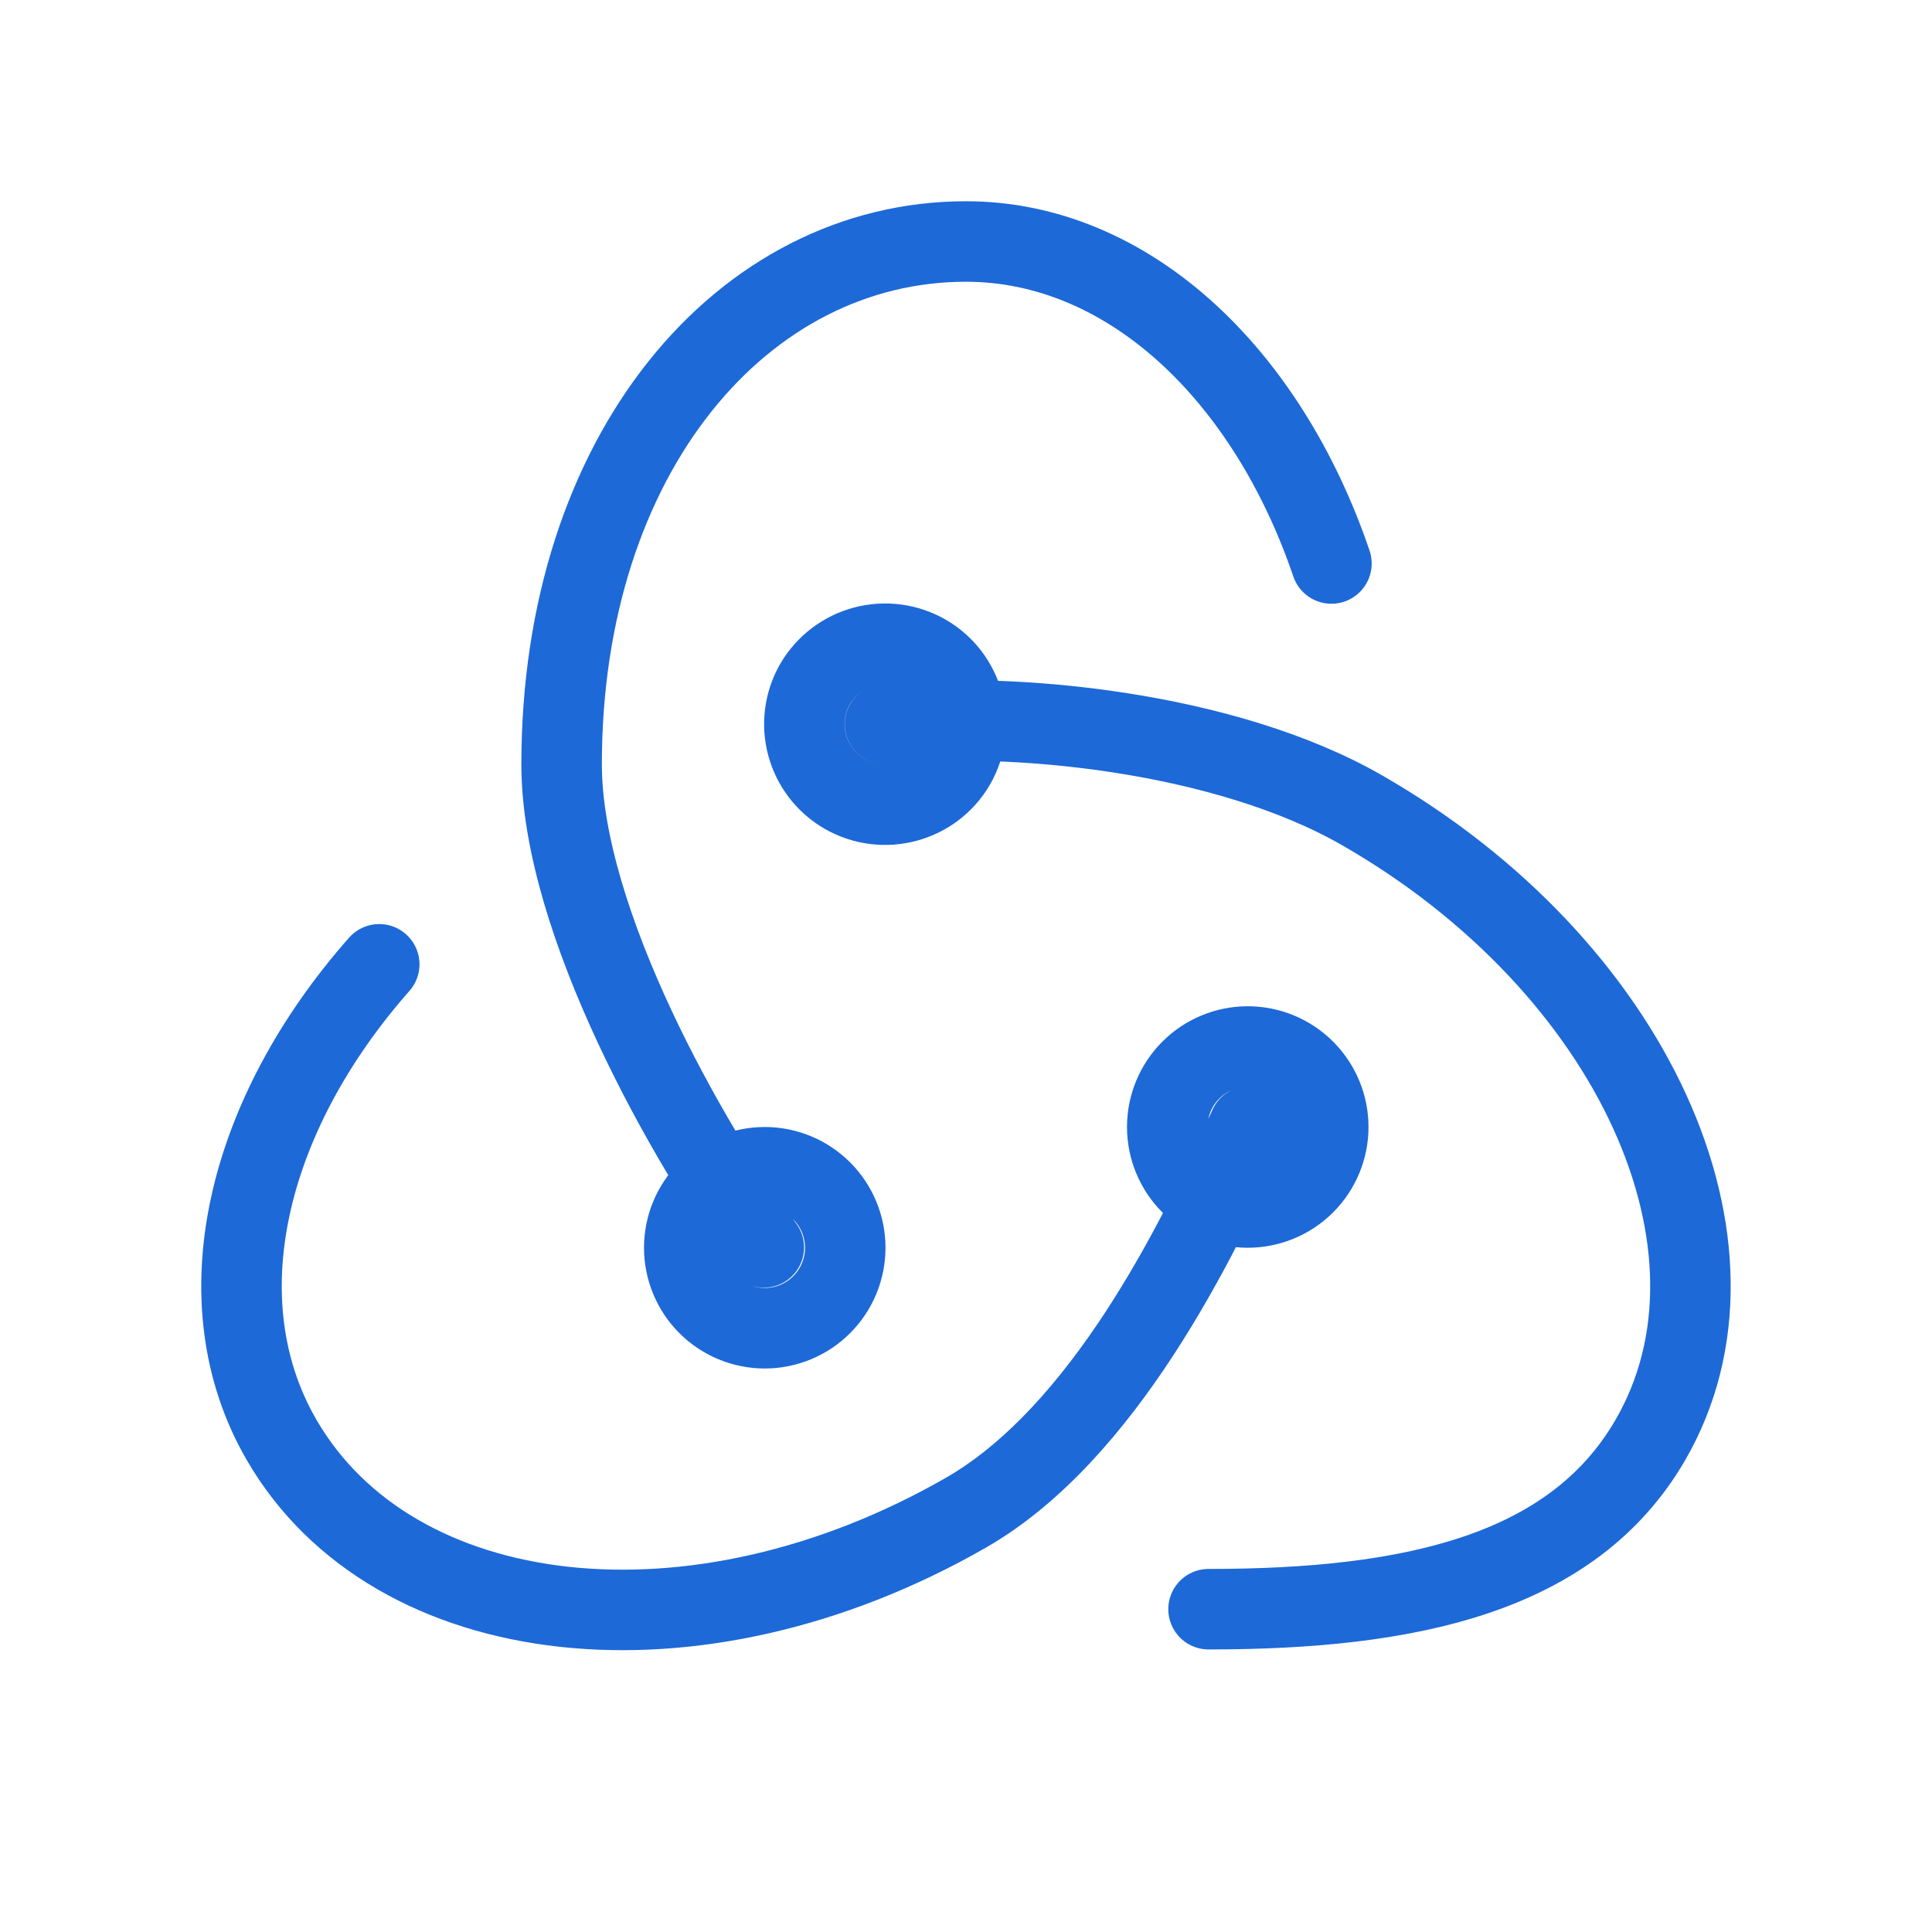 <svg width="48" height="48" viewBox="0 0 48 48" fill="none" xmlns="http://www.w3.org/2000/svg">
<g id="tabler-icon-brand-redux">
<path id="Vector" d="M33.079 14C31.469 9.27 28.007 6 23.999 6C18.451 6 13.953 11.264 13.953 18.992C13.953 22.904 17.117 28.446 18.977 30.992M9.422 23.958C6.11 27.712 4.994 32.328 7 35.78C9.774 40.56 17.276 41.442 24.002 37.58C27.408 35.622 29.752 30.856 31.034 27.984M30.026 39.98C35.048 39.98 39.072 39.104 41 35.78C43.774 31 40.57 23.994 33.842 20.132C30.438 18.174 25.128 17.662 21.988 17.992M20.986 19.724C21.947 20.276 23.177 19.948 23.73 18.992C23.995 18.533 24.066 17.987 23.928 17.475C23.791 16.963 23.456 16.527 22.997 16.262C22.535 15.996 21.987 15.924 21.472 16.061C20.958 16.198 20.518 16.534 20.25 16.994C19.986 17.454 19.915 18 20.053 18.511C20.191 19.023 20.527 19.459 20.986 19.724ZM17 31C17 31.53 17.211 32.039 17.586 32.414C17.961 32.789 18.47 33 19 33C19.53 33 20.039 32.789 20.414 32.414C20.789 32.039 21 31.53 21 31C21 30.47 20.789 29.961 20.414 29.586C20.039 29.211 19.53 29 19 29C18.47 29 17.961 29.211 17.586 29.586C17.211 29.961 17 30.47 17 31ZM29 28C29 28.53 29.211 29.039 29.586 29.414C29.961 29.789 30.47 30 31 30C31.53 30 32.039 29.789 32.414 29.414C32.789 29.039 33 28.53 33 28C33 27.47 32.789 26.961 32.414 26.586C32.039 26.211 31.53 26 31 26C30.47 26 29.961 26.211 29.586 26.586C29.211 26.961 29 27.47 29 28Z" stroke="#1D69D7" stroke-width="2" stroke-linecap="round" stroke-linejoin="round"/>
</g>
</svg>
